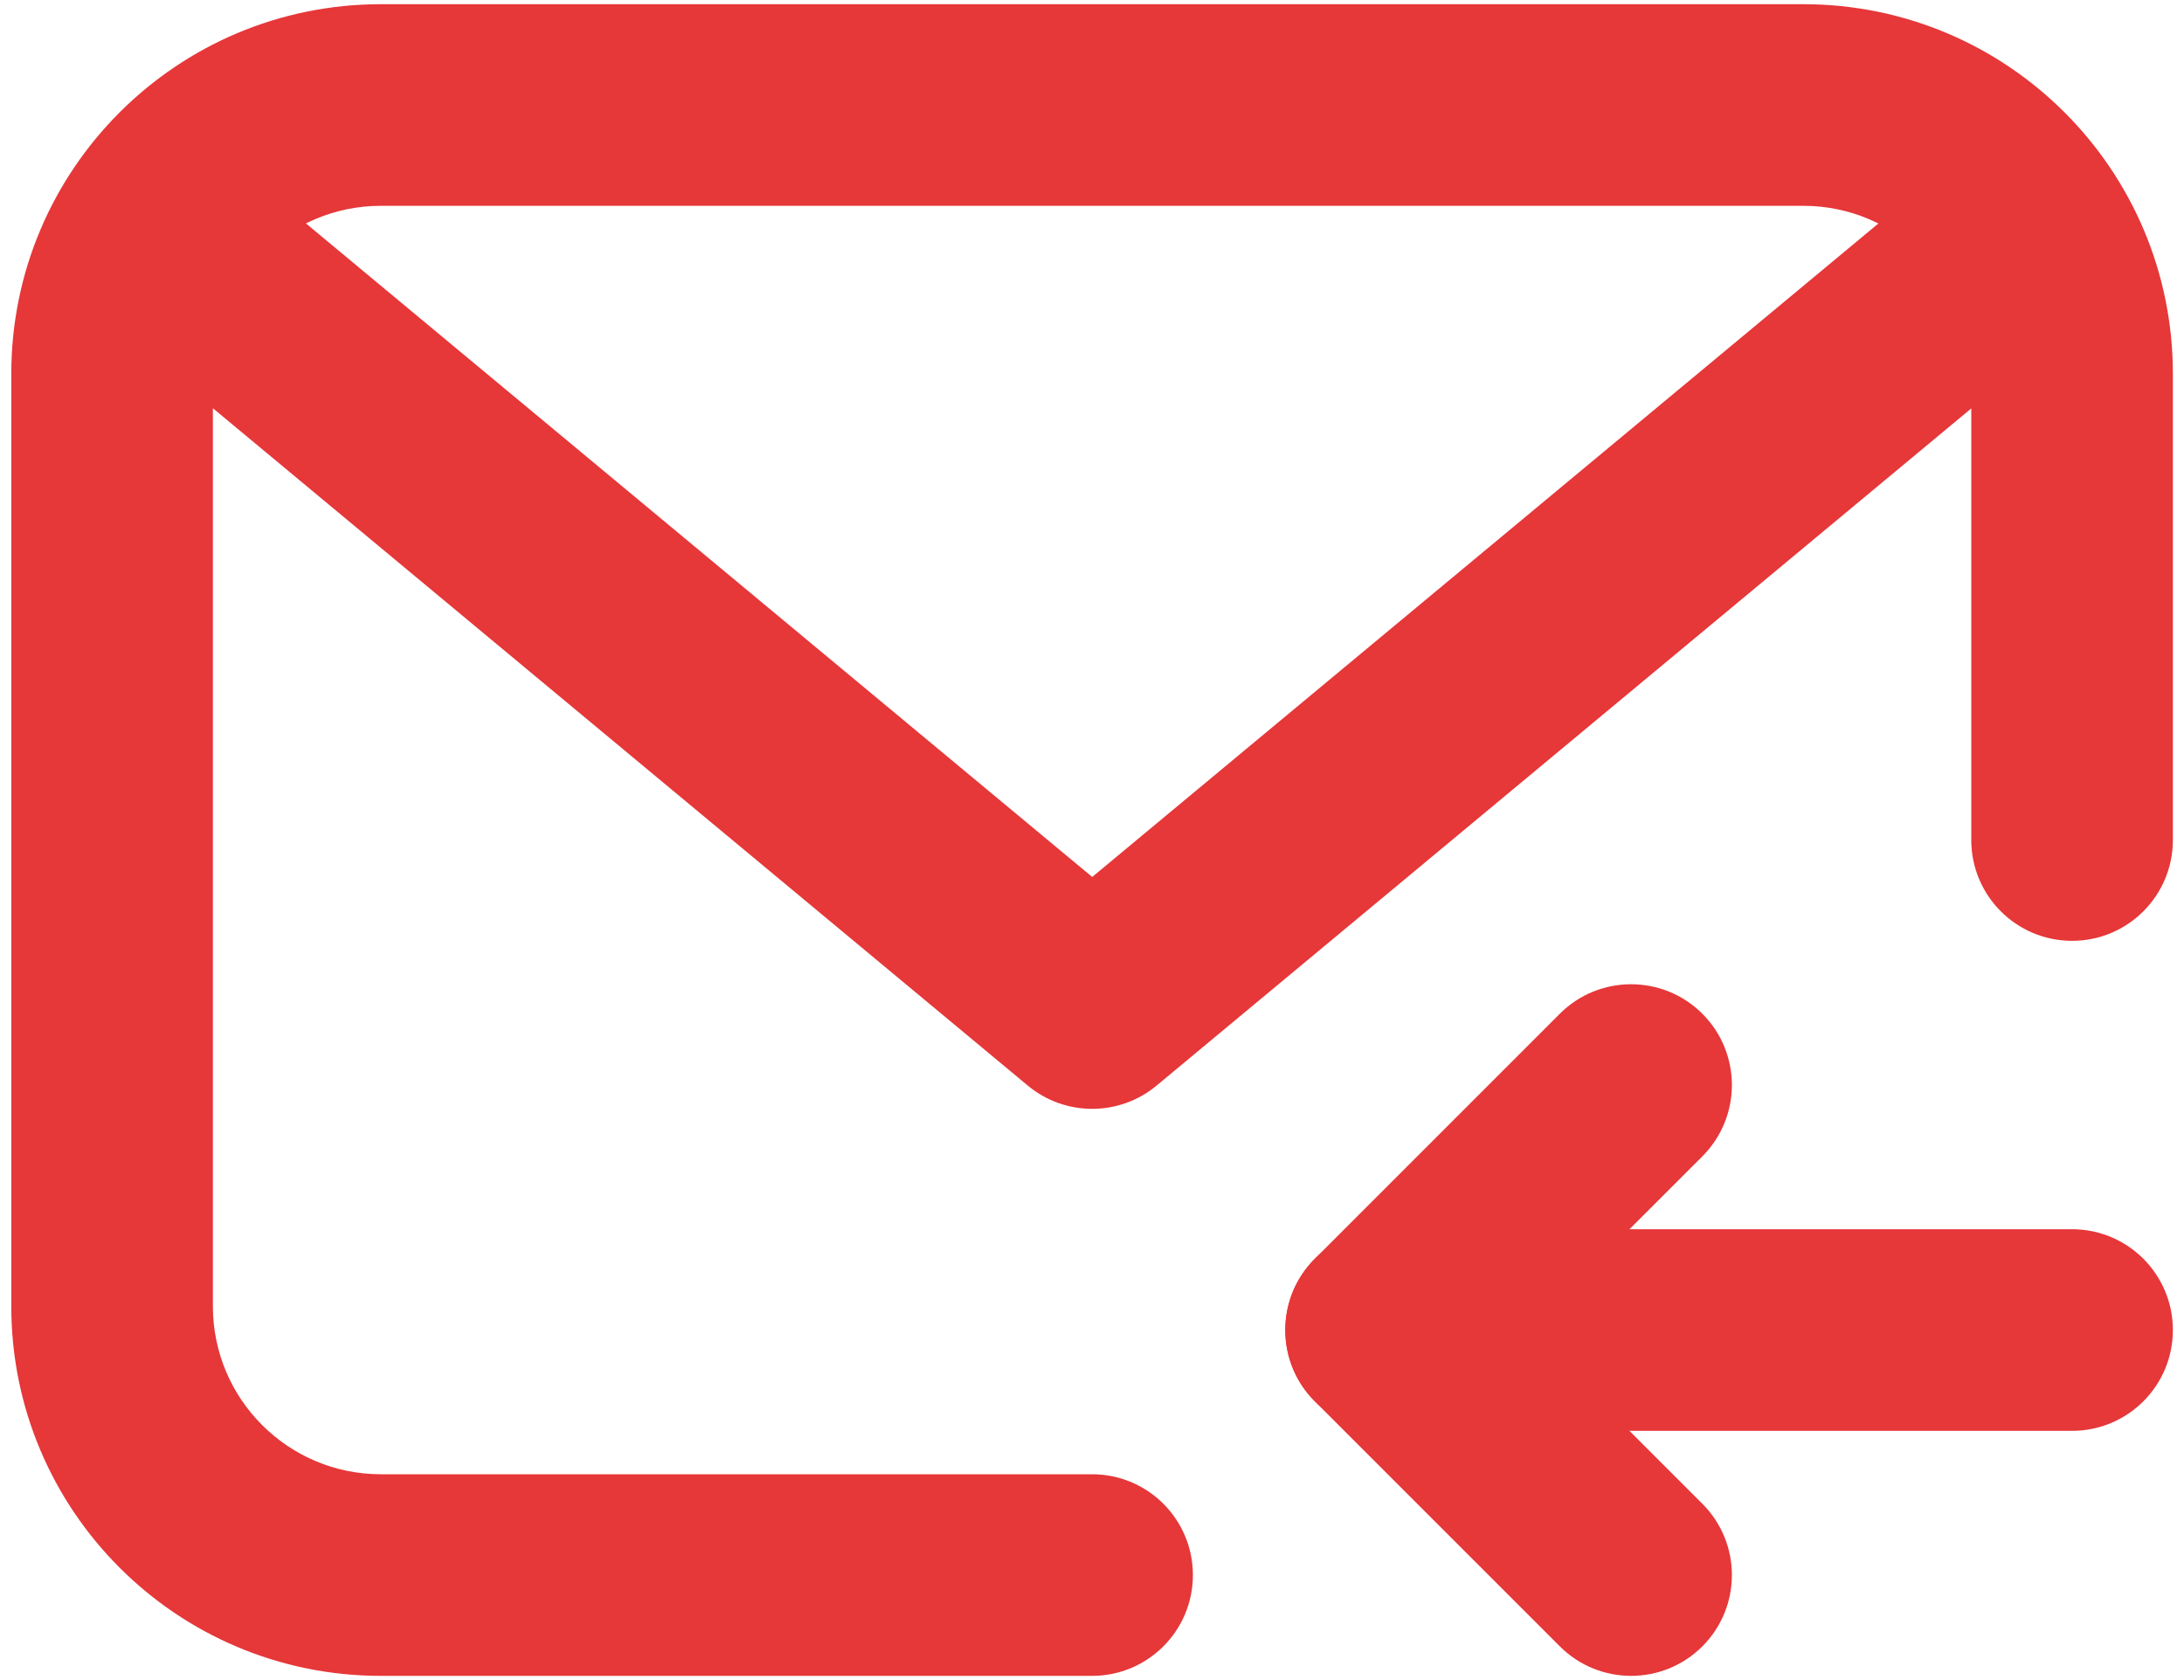 <svg width="65" height="50" viewBox="0 0 65 50" fill="none" xmlns="http://www.w3.org/2000/svg">
<path fill-rule="evenodd" clip-rule="evenodd" d="M0.336 11.125C0.336 5.05 5.261 0.125 11.336 0.125H53.669C59.744 0.125 64.669 5.05 64.669 11.125V25C64.669 26.657 63.326 28 61.669 28C60.012 28 58.669 26.657 58.669 25V11.125C58.669 8.364 56.431 6.125 53.669 6.125H11.336C8.575 6.125 6.336 8.364 6.336 11.125V38.875C6.336 41.636 8.575 43.875 11.336 43.875H32.503C34.16 43.875 35.503 45.218 35.503 46.875C35.503 48.532 34.16 49.875 32.503 49.875H11.336C5.261 49.875 0.336 44.95 0.336 38.875V11.125Z" fill="#E63739"/>
<path fill-rule="evenodd" clip-rule="evenodd" d="M38.253 39.583C38.253 37.926 39.596 36.583 41.253 36.583H61.669C63.326 36.583 64.669 37.926 64.669 39.583C64.669 41.24 63.326 42.583 61.669 42.583H41.253C39.596 42.583 38.253 41.24 38.253 39.583Z" fill="#E63739"/>
<path fill-rule="evenodd" clip-rule="evenodd" d="M50.666 30.17C51.837 31.342 51.837 33.241 50.666 34.413L45.495 39.583L50.666 44.754C51.837 45.925 51.837 47.825 50.666 48.996C49.494 50.168 47.594 50.168 46.423 48.996L39.131 41.705C37.96 40.533 37.96 38.634 39.131 37.462L46.423 30.17C47.594 28.999 49.494 28.999 50.666 30.17Z" fill="#E63739"/>
<path fill-rule="evenodd" clip-rule="evenodd" d="M3.88 6.207C4.939 4.933 6.831 4.759 8.105 5.818L32.506 26.099L56.907 5.818C58.181 4.759 60.072 4.933 61.131 6.207C62.19 7.482 62.016 9.373 60.742 10.432L34.423 32.307C33.312 33.231 31.7 33.231 30.588 32.307L4.27 10.432C2.996 9.373 2.821 7.482 3.88 6.207Z" fill="#E63739"/>
</svg>
